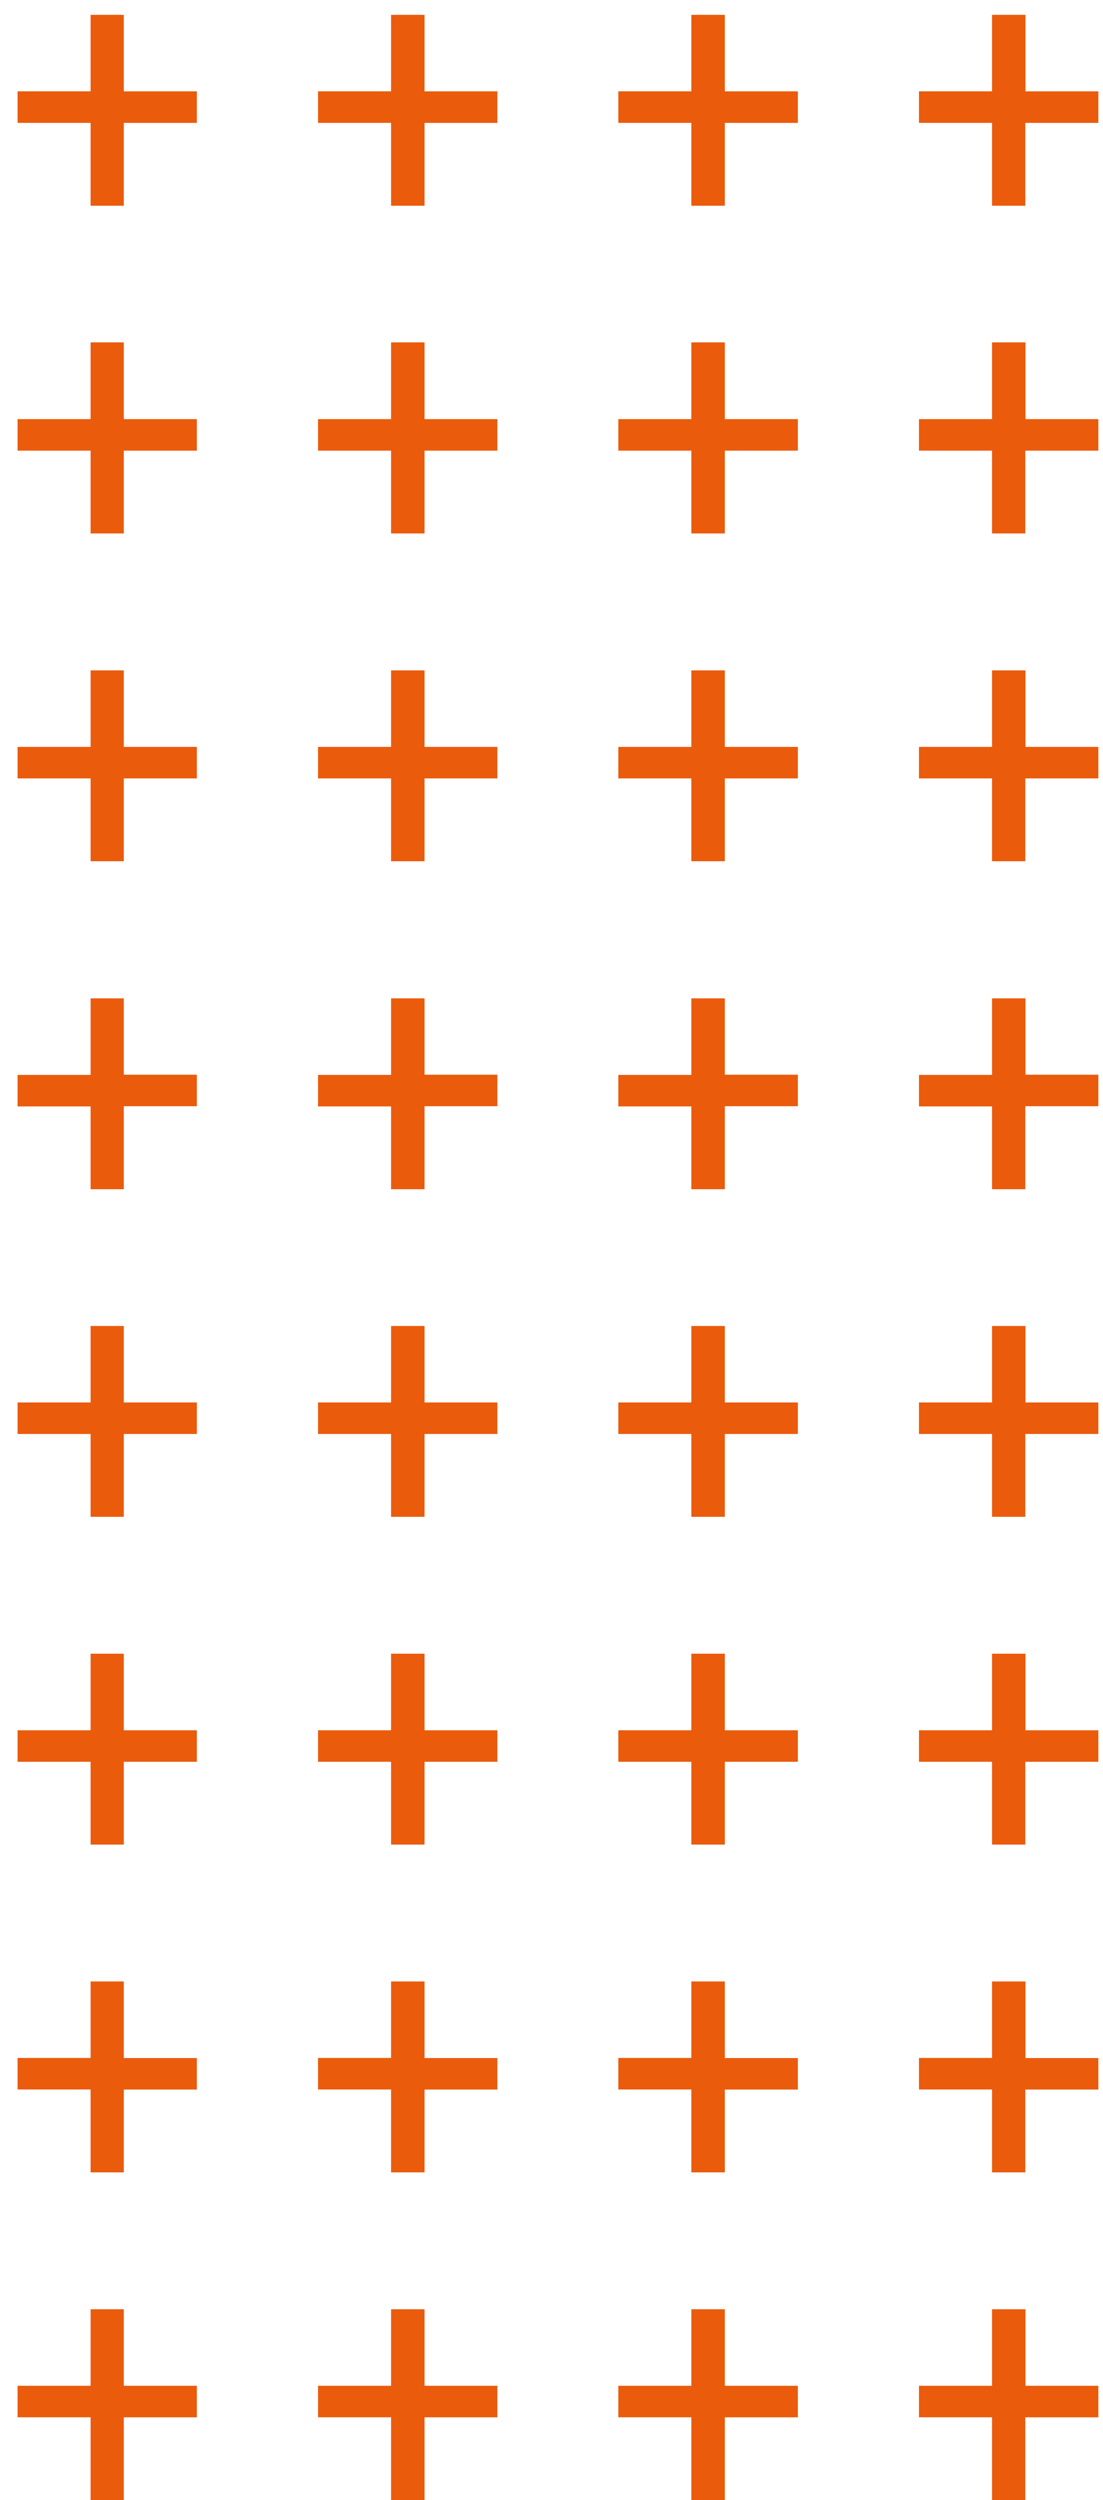 <svg xmlns="http://www.w3.org/2000/svg" width="49" height="111" fill="#ea5b0c"><path d="M5.5 4.056h3.245v1.4H5.5v3.677H4.025V5.455H.78v-1.4h3.245V.658H5.5v3.397zm13.35 0h3.245v1.4H18.86v3.677h-1.487V5.455h-3.245v-1.4h3.245V.658h1.487v3.397zm13.35 0h3.245v1.4H32.2v3.677h-1.487V5.455h-3.245v-1.4h3.245V.658H32.2v3.397zm13.348 0h3.245v1.4h-3.245v3.677H44.07V5.455h-3.245v-1.4h3.245V.658h1.487v3.397zM5.5 18.608h3.245v1.4H5.5v3.677H4.025v-3.677H.78v-1.4h3.245V15.2H5.5v3.397zm13.35 0h3.245v1.4H18.86v3.677h-1.487v-3.677h-3.245v-1.4h3.245V15.2h1.487v3.397zm13.35 0h3.245v1.4H32.2v3.677h-1.487v-3.677h-3.245v-1.4h3.245V15.2H32.2v3.397zm13.348 0h3.245v1.4h-3.245v3.677H44.07v-3.677h-3.245v-1.4h3.245V15.2h1.487v3.397zM5.5 33.16h3.245v1.4H5.5v3.677H4.025V34.56H.78v-1.4h3.245v-3.397H5.5v3.397zm13.35 0h3.245v1.4H18.86v3.677h-1.487V34.56h-3.245v-1.4h3.245v-3.397h1.487v3.397zm13.35 0h3.245v1.4H32.2v3.677h-1.487V34.56h-3.245v-1.4h3.245v-3.397H32.2v3.397zm13.348 0h3.245v1.4h-3.245v3.677H44.07V34.56h-3.245v-1.4h3.245v-3.397h1.487v3.397zM5.5 47.714h3.245v1.4H5.5V52.8H4.025v-3.677H.78v-1.4h3.245v-3.398H5.5v3.398zm13.35 0h3.245v1.4H18.86V52.8h-1.487v-3.677h-3.245v-1.4h3.245v-3.398h1.487v3.398zm13.35 0h3.245v1.4H32.2V52.8h-1.487v-3.677h-3.245v-1.4h3.245v-3.398H32.2v3.398zm13.348 0h3.245v1.4h-3.245V52.8H44.07v-3.677h-3.245v-1.4h3.245v-3.398h1.487v3.398zM5.5 62.266h3.245v1.4H5.5v3.677H4.025v-3.677H.78v-1.4h3.245V58.87H5.5v3.398zm13.35 0h3.245v1.4H18.86v3.677h-1.487v-3.677h-3.245v-1.4h3.245V58.87h1.487v3.398zm13.35 0h3.245v1.4H32.2v3.677h-1.487v-3.677h-3.245v-1.4h3.245V58.87H32.2v3.398zm13.348 0h3.245v1.4h-3.245v3.677H44.07v-3.677h-3.245v-1.4h3.245V58.87h1.487v3.398zM5.5 76.82h3.245v1.4H5.5v3.677H4.025V78.22H.78v-1.4h3.245v-3.4H5.5v3.397zm13.35 0h3.245v1.4H18.86v3.677h-1.487V78.22h-3.245v-1.4h3.245v-3.4h1.487v3.397zm13.35 0h3.245v1.4H32.2v3.677h-1.487V78.22h-3.245v-1.4h3.245v-3.4H32.2v3.397zm13.348 0h3.245v1.4h-3.245v3.677H44.07V78.22h-3.245v-1.4h3.245v-3.4h1.487v3.397zM5.5 91.372h3.245v1.4H5.5v3.677H4.025v-3.68H.78v-1.4h3.245v-3.397H5.5v3.397zm13.35 0h3.245v1.4H18.86v3.677h-1.487v-3.68h-3.245v-1.4h3.245v-3.397h1.487v3.397zm13.35 0h3.245v1.4H32.2v3.677h-1.487v-3.68h-3.245v-1.4h3.245v-3.397H32.2v3.397zm13.348 0h3.245v1.4h-3.245v3.677H44.07v-3.68h-3.245v-1.4h3.245v-3.397h1.487v3.397zM5.5 105.924h3.245v1.4H5.5V111H4.025v-3.677H.78v-1.4h3.245v-3.397H5.5v3.397zm13.35 0h3.245v1.4H18.86V111h-1.487v-3.677h-3.245v-1.4h3.245v-3.397h1.487v3.397zm13.35 0h3.245v1.4H32.2V111h-1.487v-3.677h-3.245v-1.4h3.245v-3.397H32.2v3.397zm13.348 0h3.245v1.4h-3.245V111H44.07v-3.677h-3.245v-1.4h3.245v-3.397h1.487v3.397z"/></svg>